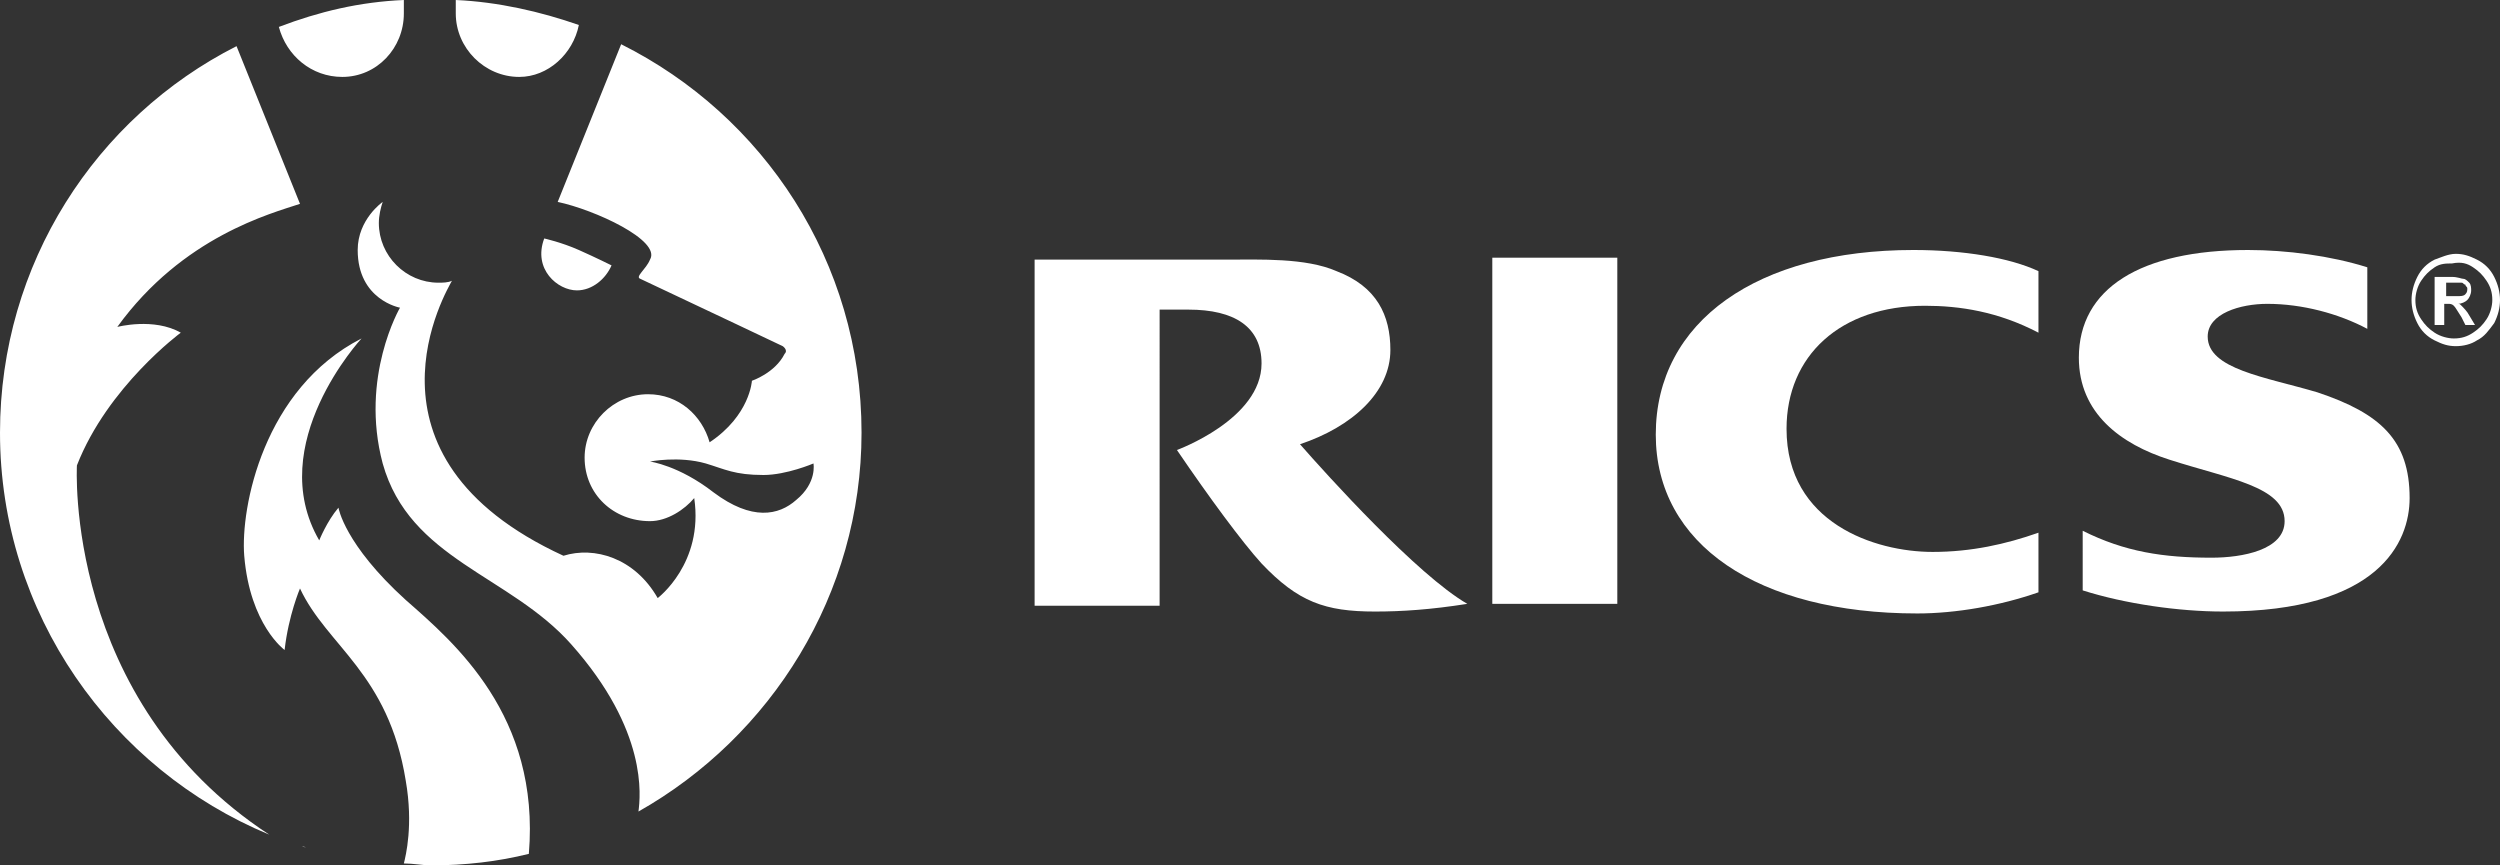 <?xml version="1.0" encoding="utf-8"?>
<!-- Generator: Adobe Illustrator 26.3.1, SVG Export Plug-In . SVG Version: 6.00 Build 0)  -->
<svg version="1.1" id="Layer_1" xmlns="http://www.w3.org/2000/svg" xmlns:xlink="http://www.w3.org/1999/xlink" x="0px" y="0px"
	 viewBox="0 0 130 45" style="enable-background:new 0 0 130 45;" xml:space="preserve">
<rect x="0" y="0" width="130" height="45" fill="#333333" stroke="none"/>
<style type="text/css">
	.st0{clip-path:url(#SVGID_00000028306496638453946590000008339207621393512855_);fill:#FFFFFF;}
	.st1{fill:#FFFFFF;}
	.st2{clip-path:url(#SVGID_00000068636709624954126100000012829318368980443839_);fill:#FFFFFF;}
</style>
<g>
	<defs>
		<rect id="SVGID_1_" width="130" height="45"/>
	</defs>
	<clipPath id="SVGID_00000179606857322225187160000013186278077538235564_">
		<use xlink:href="#SVGID_1_"  style="overflow:visible;"/>
	</clipPath>
	<path style="clip-path:url(#SVGID_00000179606857322225187160000013186278077538235564_);fill:#FFFFFF;" d="M106,27.7
		c-1.7,0.6-3.5,1-5.5,1c-3,0-7.6-1.5-7.6-6.4c0-3.8,2.8-6.4,7.2-6.4c1.8,0,3.8,0.3,5.9,1.4v-3.2c-1.5-0.7-3.9-1.1-6.5-1.1
		c-8.1,0-13.4,3.7-13.4,9.6c0,5.7,5.3,9.3,13.6,9.3c2,0,4.3-0.4,6.3-1.1V27.7z"/>
	<path style="clip-path:url(#SVGID_00000179606857322225187160000013186278077538235564_);fill:#FFFFFF;" d="M108.3,27.6
		c2.2,1.1,4.2,1.4,6.7,1.4c1.6,0,3.8-0.4,3.8-1.9c0-1.8-2.9-2.2-6-3.2c-2.5-0.8-4.7-2.4-4.7-5.3c0-3.6,3.2-5.6,8.8-5.6
		c2,0,4.3,0.3,6.2,0.9v3.2c-1.5-0.8-3.4-1.3-5.2-1.3c-1.4,0-3.1,0.5-3.1,1.7c0,1.7,3,2.1,5.7,2.9c3.3,1.1,4.8,2.5,4.8,5.5
		c0,2.3-1.6,5.9-9.7,5.9c-2.3,0-5.1-0.4-7.3-1.1V27.6z"/>
</g>
<rect x="77.6" y="13.4" class="st1" width="6.5" height="18"/>
<g>
	<defs>
		<rect id="SVGID_00000042004895072139179610000000709069535586570424_" width="130" height="45"/>
	</defs>
	<clipPath id="SVGID_00000045585407281470984810000006635932550418631101_">
		<use xlink:href="#SVGID_00000042004895072139179610000000709069535586570424_"  style="overflow:visible;"/>
	</clipPath>
	<path style="clip-path:url(#SVGID_00000045585407281470984810000006635932550418631101_);fill:#FFFFFF;" d="M67.6,23.1
		c2.7-0.9,4.7-2.7,4.7-4.9c0-1.8-0.7-3.3-2.8-4.1c-1.6-0.7-4-0.6-5.7-0.6h-10v18h6.5V16.1h1.5c2.4,0,3.8,0.9,3.8,2.8
		c0,2.9-4.4,4.5-4.4,4.5c1.7,2.5,3.4,4.8,4.4,5.9c1.9,2,3.3,2.5,5.9,2.5c1.4,0,2.9-0.1,4.8-0.4C73.7,29.9,69,24.7,67.6,23.1"/>
	<path style="clip-path:url(#SVGID_00000045585407281470984810000006635932550418631101_);fill:#FFFFFF;" d="M29.1,44
		c0,0-0.1,0-0.1,0C29,44,29.1,44,29.1,44 M21,44.9c0.5,0,1,0.1,1.4,0.1c1.8,0,3.5-0.2,5.1-0.6c0.6-7.2-3.9-11-6.4-13.2
		c-3.2-2.9-3.5-4.8-3.5-4.8c-0.6,0.7-1,1.7-1,1.7c-2.9-5,2.2-10.5,2.2-10.5c-5.1,2.6-6.3,8.8-6.1,11.3c0.3,3.6,2.1,4.9,2.1,4.9
		c0.2-1.8,0.8-3.2,0.8-3.2c1.4,3,4.6,4.4,5.5,10C21.5,42.9,21.1,44.5,21,44.9 M30.1,1.3c-2-0.7-4.2-1.2-6.4-1.3c0,0.2,0,0.5,0,0.7
		c0,1.8,1.5,3.3,3.3,3.3C28.5,4,29.8,2.8,30.1,1.3 M30.1,13c-0.9-0.4-1.8-0.6-1.8-0.6c-0.6,1.6,0.7,2.7,1.7,2.7
		c0.8,0,1.5-0.6,1.8-1.3C31.8,13.8,31,13.4,30.1,13 M21,0.7c0-0.2,0-0.5,0-0.7c-2.3,0.1-4.4,0.6-6.5,1.4C14.9,2.9,16.2,4,17.8,4
		C19.6,4,21,2.5,21,0.7 M15.7,44c0.1,0,0.1,0,0.2,0.1C15.8,44,15.7,44,15.7,44 M12.3,2.4C5,6.1,0,13.7,0,22.5C0,31.9,5.8,40,14,43.4
		C3.3,36.4,4,24.2,4,24.2c1.6-4.1,5.4-6.9,5.4-6.9C8,16.5,6.1,17,6.1,17c3.4-4.7,8-5.9,9.5-6.4L12.3,2.4z M42.3,24.1
		c0,0,0.2,1-0.9,1.9c-0.9,0.8-2.3,1.1-4.3-0.4c-1.8-1.4-3.3-1.6-3.3-1.6s1.5-0.3,2.9,0.1c1,0.3,1.5,0.6,3,0.6
		C40.9,24.7,42.3,24.1,42.3,24.1 M44.8,22.5c0-8.9-5.1-16.5-12.5-20.2L29,10.5c1.9,0.4,5.4,2,4.8,3c-0.2,0.5-0.8,0.9-0.5,1
		c3.4,1.6,7.4,3.5,7.4,3.5s0.3,0.2,0.1,0.4c-0.5,1-1.7,1.4-1.7,1.4s-0.1,1.8-2.2,3.2c-0.4-1.4-1.6-2.5-3.2-2.5
		c-1.8,0-3.3,1.5-3.3,3.3c0,1.9,1.5,3.3,3.4,3.3c0.9,0,1.8-0.6,2.3-1.2c0.5,3.4-1.9,5.2-1.9,5.2c-1.2-2.1-3.3-2.7-4.9-2.2
		C18,23.7,23.3,15,23.5,14.6c-0.2,0.1-0.5,0.1-0.7,0.1c-1.7,0-3.1-1.4-3.1-3.1c0-0.4,0.1-0.8,0.2-1.1c0,0-1.3,0.9-1.3,2.5
		c0,2.6,2.2,3,2.2,3s-2.1,3.6-0.9,8.1c1.4,5,6.6,5.8,9.8,9.4c4,4.5,3.6,7.9,3.5,8.7C40.1,38.3,44.8,30.9,44.8,22.5"/>
	<path style="clip-path:url(#SVGID_00000045585407281470984810000006635932550418631101_);fill:#FFFFFF;" d="M127.1,14.7h0.5
		c0.2,0,0.3,0,0.4,0c0.1,0,0.1,0.1,0.2,0.1c0,0.1,0.1,0.1,0.1,0.2c0,0.1,0,0.2-0.1,0.3c-0.1,0.1-0.2,0.1-0.5,0.1h-0.5V14.7z
		 M127.1,16.9v-1.1h0.2c0.1,0,0.2,0,0.3,0.1c0.1,0.1,0.2,0.3,0.4,0.6l0.2,0.4h0.5l-0.3-0.5c-0.1-0.2-0.3-0.4-0.4-0.5
		c-0.1-0.1-0.1-0.1-0.2-0.1c0.2,0,0.4-0.1,0.5-0.2s0.2-0.3,0.2-0.5c0-0.1,0-0.3-0.1-0.4s-0.2-0.2-0.3-0.2c-0.1,0-0.3-0.1-0.6-0.1
		h-0.9v2.5H127.1z M128.6,13.9c0.3,0.2,0.5,0.4,0.7,0.7s0.3,0.6,0.3,1c0,0.3-0.1,0.7-0.3,1c-0.2,0.3-0.4,0.5-0.7,0.7
		c-0.3,0.2-0.6,0.3-1,0.3c-0.3,0-0.7-0.1-1-0.3s-0.5-0.4-0.7-0.7c-0.2-0.3-0.3-0.6-0.3-1c0-0.3,0.1-0.7,0.3-1
		c0.2-0.3,0.4-0.5,0.7-0.7s0.6-0.2,0.9-0.2C128,13.6,128.3,13.7,128.6,13.9 M126.6,13.5c-0.4,0.2-0.7,0.5-0.9,0.9
		c-0.2,0.4-0.3,0.8-0.3,1.2c0,0.4,0.1,0.8,0.3,1.2c0.2,0.4,0.5,0.7,0.9,0.9c0.4,0.2,0.7,0.3,1.1,0.3c0.4,0,0.8-0.1,1.1-0.3
		c0.4-0.2,0.6-0.5,0.9-0.9c0.2-0.4,0.3-0.8,0.3-1.2c0-0.4-0.1-0.8-0.3-1.2c-0.2-0.4-0.5-0.7-0.9-0.9c-0.4-0.2-0.7-0.3-1.1-0.3
		C127.3,13.2,126.9,13.4,126.6,13.5"/>
</g>
</svg>
